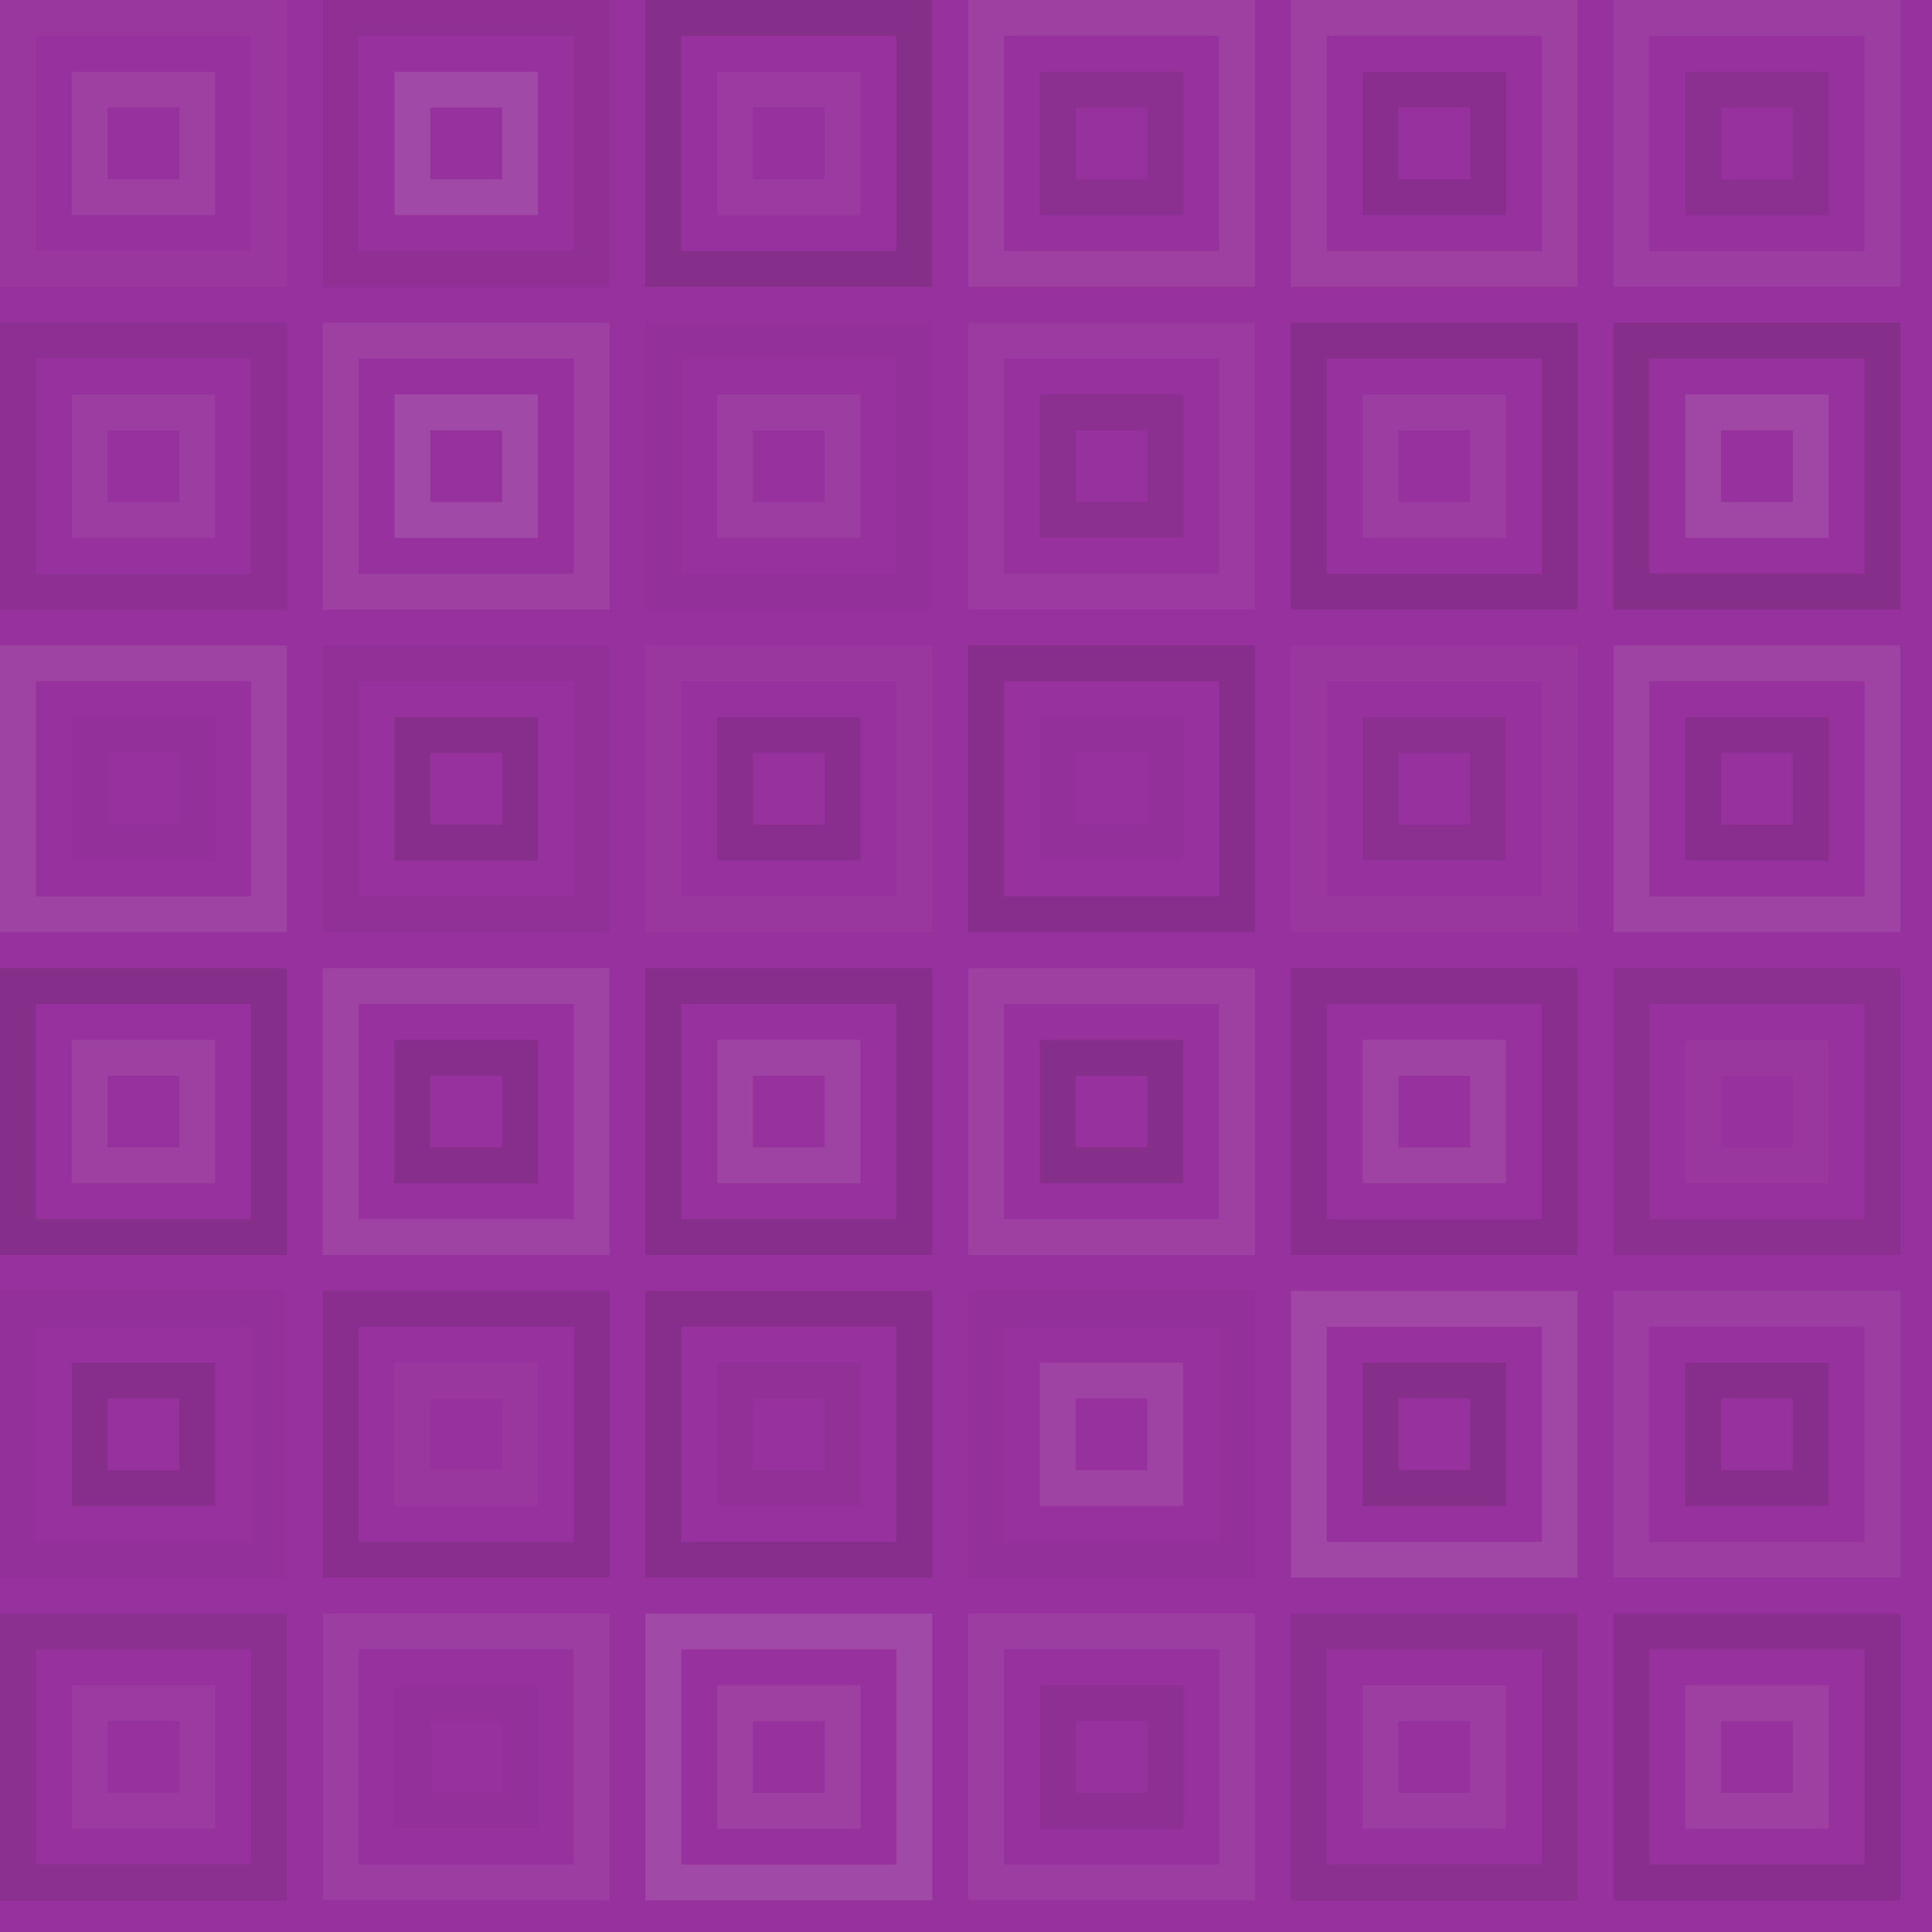 <svg xmlns="http://www.w3.org/2000/svg" width="273" height="273" viewbox="0 0 273 273" preserveAspectRatio="none"><rect x="0" y="0" width="100%" height="100%" fill="rgb(151, 49, 157)" /><rect x="2.533" y="2.533" width="35.467" height="35.467" fill="none" stroke="#ddd" style="opacity:0.037;stroke-width:5.067px;" /><rect x="12.667" y="12.667" width="15.2" height="15.2" fill="none" stroke="#ddd" style="opacity:0.089;stroke-width:5.067px;" /><rect x="48.133" y="2.533" width="35.467" height="35.467" fill="none" stroke="#222" style="opacity:0.063;stroke-width:5.067px;" /><rect x="58.267" y="12.667" width="15.2" height="15.2" fill="none" stroke="#ddd" style="opacity:0.141;stroke-width:5.067px;" /><rect x="93.733" y="2.533" width="35.467" height="35.467" fill="none" stroke="#222" style="opacity:0.15;stroke-width:5.067px;" /><rect x="103.867" y="12.667" width="15.2" height="15.2" fill="none" stroke="#ddd" style="opacity:0.055;stroke-width:5.067px;" /><rect x="139.333" y="2.533" width="35.467" height="35.467" fill="none" stroke="#ddd" style="opacity:0.089;stroke-width:5.067px;" /><rect x="149.467" y="12.667" width="15.2" height="15.2" fill="none" stroke="#222" style="opacity:0.098;stroke-width:5.067px;" /><rect x="184.933" y="2.533" width="35.467" height="35.467" fill="none" stroke="#ddd" style="opacity:0.089;stroke-width:5.067px;" /><rect x="195.067" y="12.667" width="15.2" height="15.2" fill="none" stroke="#222" style="opacity:0.115;stroke-width:5.067px;" /><rect x="230.533" y="2.533" width="35.467" height="35.467" fill="none" stroke="#ddd" style="opacity:0.072;stroke-width:5.067px;" /><rect x="240.667" y="12.667" width="15.2" height="15.2" fill="none" stroke="#222" style="opacity:0.098;stroke-width:5.067px;" /><rect x="2.533" y="48.133" width="35.467" height="35.467" fill="none" stroke="#222" style="opacity:0.081;stroke-width:5.067px;" /><rect x="12.667" y="58.267" width="15.2" height="15.2" fill="none" stroke="#ddd" style="opacity:0.072;stroke-width:5.067px;" /><rect x="48.133" y="48.133" width="35.467" height="35.467" fill="none" stroke="#ddd" style="opacity:0.089;stroke-width:5.067px;" /><rect x="58.267" y="58.267" width="15.2" height="15.2" fill="none" stroke="#ddd" style="opacity:0.141;stroke-width:5.067px;" /><rect x="93.733" y="48.133" width="35.467" height="35.467" fill="none" stroke="#222" style="opacity:0.029;stroke-width:5.067px;" /><rect x="103.867" y="58.267" width="15.2" height="15.2" fill="none" stroke="#ddd" style="opacity:0.072;stroke-width:5.067px;" /><rect x="139.333" y="48.133" width="35.467" height="35.467" fill="none" stroke="#ddd" style="opacity:0.055;stroke-width:5.067px;" /><rect x="149.467" y="58.267" width="15.2" height="15.2" fill="none" stroke="#222" style="opacity:0.098;stroke-width:5.067px;" /><rect x="184.933" y="48.133" width="35.467" height="35.467" fill="none" stroke="#222" style="opacity:0.133;stroke-width:5.067px;" /><rect x="195.067" y="58.267" width="15.2" height="15.2" fill="none" stroke="#ddd" style="opacity:0.072;stroke-width:5.067px;" /><rect x="230.533" y="48.133" width="35.467" height="35.467" fill="none" stroke="#222" style="opacity:0.15;stroke-width:5.067px;" /><rect x="240.667" y="58.267" width="15.2" height="15.2" fill="none" stroke="#ddd" style="opacity:0.124;stroke-width:5.067px;" /><rect x="2.533" y="93.733" width="35.467" height="35.467" fill="none" stroke="#ddd" style="opacity:0.107;stroke-width:5.067px;" /><rect x="12.667" y="103.867" width="15.2" height="15.2" fill="none" stroke="#222" style="opacity:0.029;stroke-width:5.067px;" /><rect x="48.133" y="93.733" width="35.467" height="35.467" fill="none" stroke="#222" style="opacity:0.046;stroke-width:5.067px;" /><rect x="58.267" y="103.867" width="15.2" height="15.2" fill="none" stroke="#222" style="opacity:0.133;stroke-width:5.067px;" /><rect x="93.733" y="93.733" width="35.467" height="35.467" fill="none" stroke="#ddd" style="opacity:0.037;stroke-width:5.067px;" /><rect x="103.867" y="103.867" width="15.2" height="15.2" fill="none" stroke="#222" style="opacity:0.115;stroke-width:5.067px;" /><rect x="139.333" y="93.733" width="35.467" height="35.467" fill="none" stroke="#222" style="opacity:0.133;stroke-width:5.067px;" /><rect x="149.467" y="103.867" width="15.2" height="15.2" fill="none" stroke="#222" style="opacity:0.029;stroke-width:5.067px;" /><rect x="184.933" y="93.733" width="35.467" height="35.467" fill="none" stroke="#ddd" style="opacity:0.037;stroke-width:5.067px;" /><rect x="195.067" y="103.867" width="15.2" height="15.2" fill="none" stroke="#222" style="opacity:0.098;stroke-width:5.067px;" /><rect x="230.533" y="93.733" width="35.467" height="35.467" fill="none" stroke="#ddd" style="opacity:0.107;stroke-width:5.067px;" /><rect x="240.667" y="103.867" width="15.2" height="15.2" fill="none" stroke="#222" style="opacity:0.115;stroke-width:5.067px;" /><rect x="2.533" y="139.333" width="35.467" height="35.467" fill="none" stroke="#222" style="opacity:0.15;stroke-width:5.067px;" /><rect x="12.667" y="149.467" width="15.2" height="15.2" fill="none" stroke="#ddd" style="opacity:0.089;stroke-width:5.067px;" /><rect x="48.133" y="139.333" width="35.467" height="35.467" fill="none" stroke="#ddd" style="opacity:0.107;stroke-width:5.067px;" /><rect x="58.267" y="149.467" width="15.2" height="15.2" fill="none" stroke="#222" style="opacity:0.133;stroke-width:5.067px;" /><rect x="93.733" y="139.333" width="35.467" height="35.467" fill="none" stroke="#222" style="opacity:0.133;stroke-width:5.067px;" /><rect x="103.867" y="149.467" width="15.2" height="15.2" fill="none" stroke="#ddd" style="opacity:0.107;stroke-width:5.067px;" /><rect x="139.333" y="139.333" width="35.467" height="35.467" fill="none" stroke="#ddd" style="opacity:0.089;stroke-width:5.067px;" /><rect x="149.467" y="149.467" width="15.2" height="15.2" fill="none" stroke="#222" style="opacity:0.15;stroke-width:5.067px;" /><rect x="184.933" y="139.333" width="35.467" height="35.467" fill="none" stroke="#222" style="opacity:0.115;stroke-width:5.067px;" /><rect x="195.067" y="149.467" width="15.2" height="15.2" fill="none" stroke="#ddd" style="opacity:0.107;stroke-width:5.067px;" /><rect x="230.533" y="139.333" width="35.467" height="35.467" fill="none" stroke="#222" style="opacity:0.098;stroke-width:5.067px;" /><rect x="240.667" y="149.467" width="15.2" height="15.2" fill="none" stroke="#ddd" style="opacity:0.037;stroke-width:5.067px;" /><rect x="2.533" y="184.933" width="35.467" height="35.467" fill="none" stroke="#222" style="opacity:0.029;stroke-width:5.067px;" /><rect x="12.667" y="195.067" width="15.2" height="15.2" fill="none" stroke="#222" style="opacity:0.133;stroke-width:5.067px;" /><rect x="48.133" y="184.933" width="35.467" height="35.467" fill="none" stroke="#222" style="opacity:0.115;stroke-width:5.067px;" /><rect x="58.267" y="195.067" width="15.2" height="15.2" fill="none" stroke="#ddd" style="opacity:0.037;stroke-width:5.067px;" /><rect x="93.733" y="184.933" width="35.467" height="35.467" fill="none" stroke="#222" style="opacity:0.133;stroke-width:5.067px;" /><rect x="103.867" y="195.067" width="15.2" height="15.2" fill="none" stroke="#222" style="opacity:0.046;stroke-width:5.067px;" /><rect x="139.333" y="184.933" width="35.467" height="35.467" fill="none" stroke="#222" style="opacity:0.029;stroke-width:5.067px;" /><rect x="149.467" y="195.067" width="15.2" height="15.2" fill="none" stroke="#ddd" style="opacity:0.107;stroke-width:5.067px;" /><rect x="184.933" y="184.933" width="35.467" height="35.467" fill="none" stroke="#ddd" style="opacity:0.124;stroke-width:5.067px;" /><rect x="195.067" y="195.067" width="15.2" height="15.2" fill="none" stroke="#222" style="opacity:0.15;stroke-width:5.067px;" /><rect x="230.533" y="184.933" width="35.467" height="35.467" fill="none" stroke="#ddd" style="opacity:0.072;stroke-width:5.067px;" /><rect x="240.667" y="195.067" width="15.2" height="15.2" fill="none" stroke="#222" style="opacity:0.133;stroke-width:5.067px;" /><rect x="2.533" y="230.533" width="35.467" height="35.467" fill="none" stroke="#222" style="opacity:0.098;stroke-width:5.067px;" /><rect x="12.667" y="240.667" width="15.2" height="15.2" fill="none" stroke="#ddd" style="opacity:0.055;stroke-width:5.067px;" /><rect x="48.133" y="230.533" width="35.467" height="35.467" fill="none" stroke="#ddd" style="opacity:0.072;stroke-width:5.067px;" /><rect x="58.267" y="240.667" width="15.2" height="15.2" fill="none" stroke="#222" style="opacity:0.029;stroke-width:5.067px;" /><rect x="93.733" y="230.533" width="35.467" height="35.467" fill="none" stroke="#ddd" style="opacity:0.141;stroke-width:5.067px;" /><rect x="103.867" y="240.667" width="15.2" height="15.2" fill="none" stroke="#ddd" style="opacity:0.089;stroke-width:5.067px;" /><rect x="139.333" y="230.533" width="35.467" height="35.467" fill="none" stroke="#ddd" style="opacity:0.072;stroke-width:5.067px;" /><rect x="149.467" y="240.667" width="15.2" height="15.2" fill="none" stroke="#222" style="opacity:0.081;stroke-width:5.067px;" /><rect x="184.933" y="230.533" width="35.467" height="35.467" fill="none" stroke="#222" style="opacity:0.098;stroke-width:5.067px;" /><rect x="195.067" y="240.667" width="15.2" height="15.2" fill="none" stroke="#ddd" style="opacity:0.072;stroke-width:5.067px;" /><rect x="230.533" y="230.533" width="35.467" height="35.467" fill="none" stroke="#222" style="opacity:0.115;stroke-width:5.067px;" /><rect x="240.667" y="240.667" width="15.2" height="15.2" fill="none" stroke="#ddd" style="opacity:0.089;stroke-width:5.067px;" /></svg>